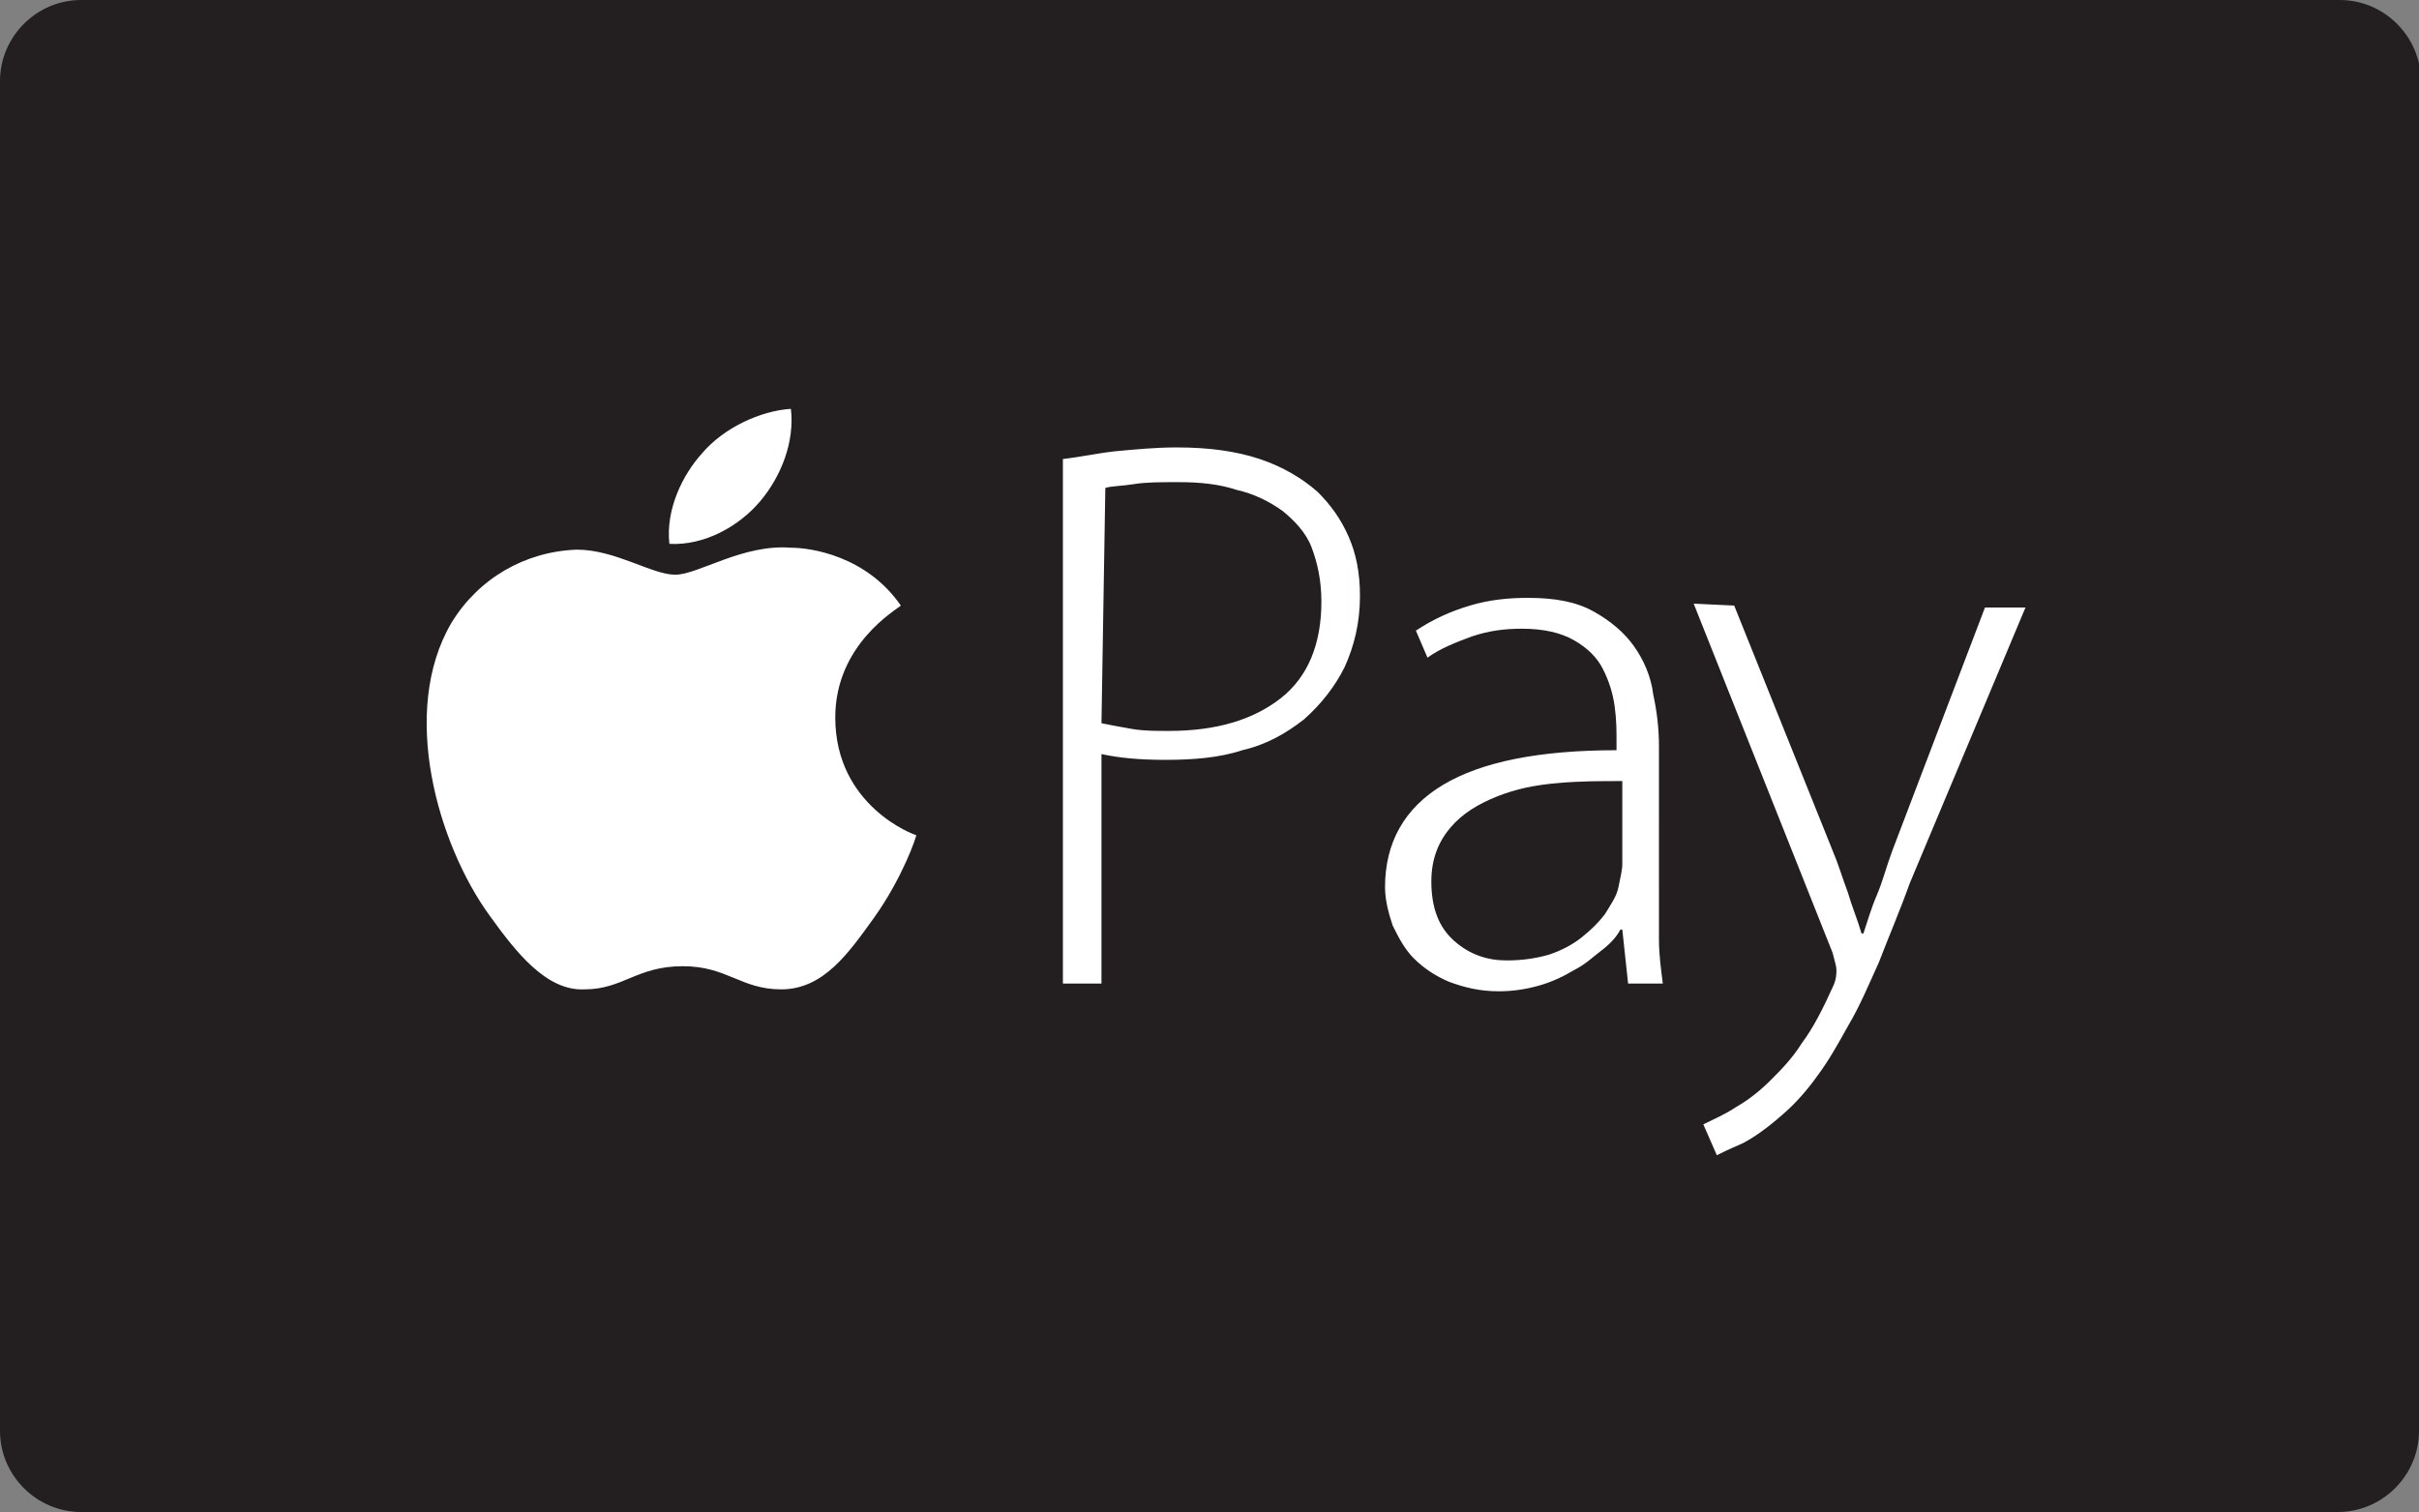 <?xml version="1.0" encoding="utf-8"?>
<!-- Generator: Adobe Illustrator 22.1.0, SVG Export Plug-In . SVG Version: 6.00 Build 0)  -->
<svg version="1.1" id="Layer_1" xmlns="http://www.w3.org/2000/svg" xmlns:xlink="http://www.w3.org/1999/xlink" x="0px" y="0px"
	 viewBox="0 0 125.4 78.4" style="enable-background:new 0 0 125.4 78.4;" xml:space="preserve">
<rect x="0" y="0" width="125.4" height="78.4" fill="#808080" stroke="none"/>
<style type="text/css">
	.st0{fill:#231F20;}
	.st1{fill:#FFFFFF;}
</style>
<g>
	<path class="st0" d="M125.4,74.2c0,2.3-1.9,4.2-4.2,4.2H4.2c-2.3,0-4.2-1.9-4.2-4.2v-70C0,1.9,1.9,0,4.2,0h117.1
		c2.3,0,4.2,1.9,4.2,4.2V74.2z"/>
</g>
<path class="st1" d="M43.3,37.2c0,4.6,4.1,6.1,4.2,6.1c0,0.1-0.7,2.2-2.2,4.3c-1.3,1.8-2.6,3.7-4.8,3.7c-2.1,0-2.8-1.2-5.1-1.2
	c-2.4,0-3.1,1.2-5.1,1.2c-2,0.1-3.6-2-4.9-3.8c-2.7-3.7-4.7-10.6-2-15.2c1.4-2.3,3.8-3.7,6.5-3.8c2,0,3.9,1.3,5.1,1.3
	c1.2,0,3.5-1.6,6-1.4c1,0,3.9,0.4,5.7,3C46.5,31.6,43.3,33.4,43.3,37.2 M39.4,26c1.1-1.3,1.8-3.1,1.6-4.8c-1.6,0.1-3.5,1-4.6,2.3
	c-1,1.1-1.9,2.9-1.7,4.7C36.5,28.3,38.3,27.3,39.4,26 M55.1,23.8c0.9-0.1,1.8-0.3,2.7-0.4c1.1-0.1,2.1-0.2,3.2-0.2
	c1.7,0,3.1,0.2,4.3,0.6c1.2,0.4,2.2,1,3,1.7c0.7,0.7,1.2,1.4,1.6,2.3c0.4,0.9,0.6,1.9,0.6,3.1c0,1.4-0.3,2.6-0.8,3.7
	c-0.5,1-1.2,1.9-2.1,2.7c-0.9,0.7-1.9,1.3-3.2,1.6c-1.2,0.4-2.6,0.5-4,0.5c-1.3,0-2.4-0.1-3.3-0.3V51h-2L55.1,23.8L55.1,23.8z
	 M57.1,37.5c0.5,0.1,1,0.2,1.6,0.3c0.6,0.1,1.2,0.1,1.9,0.1c2.5,0,4.4-0.6,5.8-1.7c1.4-1.1,2.1-2.8,2.1-5c0-1.1-0.2-2-0.5-2.8
	c-0.3-0.8-0.9-1.4-1.5-1.9c-0.7-0.5-1.5-0.9-2.4-1.1c-0.9-0.3-1.9-0.4-3-0.4c-0.9,0-1.7,0-2.3,0.1c-0.6,0.1-1.2,0.1-1.5,0.2
	L57.1,37.5L57.1,37.5z M86,46.3c0,0.8,0,1.6,0,2.4c0,0.8,0.1,1.5,0.2,2.3h-1.8l-0.3-2.8h-0.1c-0.2,0.4-0.6,0.8-1,1.1s-0.8,0.7-1.4,1
	c-0.5,0.3-1.1,0.6-1.8,0.8c-0.7,0.2-1.4,0.3-2.1,0.3c-1,0-1.8-0.2-2.6-0.5c-0.7-0.3-1.3-0.7-1.8-1.2c-0.5-0.5-0.8-1.1-1.1-1.7
	c-0.2-0.6-0.4-1.3-0.4-2c0-2.3,1-4.1,3-5.3c2-1.2,5-1.8,9-1.8v-0.5c0-0.5,0-1.1-0.1-1.8c-0.1-0.7-0.3-1.3-0.6-1.9
	c-0.3-0.6-0.8-1.1-1.5-1.5c-0.7-0.4-1.6-0.6-2.7-0.6c-0.9,0-1.7,0.1-2.6,0.4c-0.8,0.3-1.6,0.6-2.3,1.1l-0.6-1.4
	c0.9-0.6,1.8-1,2.8-1.3c1-0.3,2-0.4,3-0.4c1.4,0,2.5,0.2,3.4,0.7c0.9,0.5,1.6,1.1,2.1,1.8c0.5,0.7,0.9,1.6,1,2.5
	c0.2,0.9,0.3,1.8,0.3,2.7L86,46.3L86,46.3z M84.1,40.5c-1.1,0-2.2,0-3.3,0.1c-1.2,0.1-2.2,0.3-3.2,0.7c-1,0.4-1.8,0.9-2.4,1.6
	c-0.6,0.7-1,1.6-1,2.8c0,1.4,0.4,2.4,1.2,3.1c0.8,0.7,1.7,1,2.7,1c0.8,0,1.5-0.1,2.2-0.3c0.6-0.2,1.2-0.5,1.7-0.9
	c0.5-0.4,0.9-0.8,1.2-1.2c0.3-0.5,0.6-0.9,0.7-1.4c0.1-0.5,0.2-0.9,0.2-1.2L84.1,40.5L84.1,40.5z M89.9,31.4L95,44.1
	c0.3,0.7,0.5,1.4,0.8,2.2c0.2,0.7,0.5,1.4,0.7,2.1h0.1c0.2-0.6,0.4-1.3,0.7-2c0.3-0.7,0.5-1.5,0.8-2.3l4.8-12.6h2.1L99,45.8
	c-0.5,1.4-1.1,2.8-1.6,4.1c-0.5,1.1-1,2.3-1.6,3.3c-0.5,0.9-1,1.8-1.6,2.6c-0.5,0.7-1.1,1.4-1.8,2c-0.8,0.7-1.5,1.2-2.1,1.5
	c-0.7,0.3-1.1,0.5-1.3,0.6l-0.7-1.6c0.6-0.3,1.1-0.5,1.7-0.9c0.7-0.4,1.3-0.9,1.8-1.4c0.5-0.5,1.1-1.1,1.6-1.9
	c0.6-0.8,1.1-1.8,1.6-2.9c0.2-0.4,0.2-0.7,0.2-0.9c0-0.2-0.1-0.5-0.2-0.9l-7.2-18.1L89.9,31.4L89.9,31.4z"/>
</svg>
